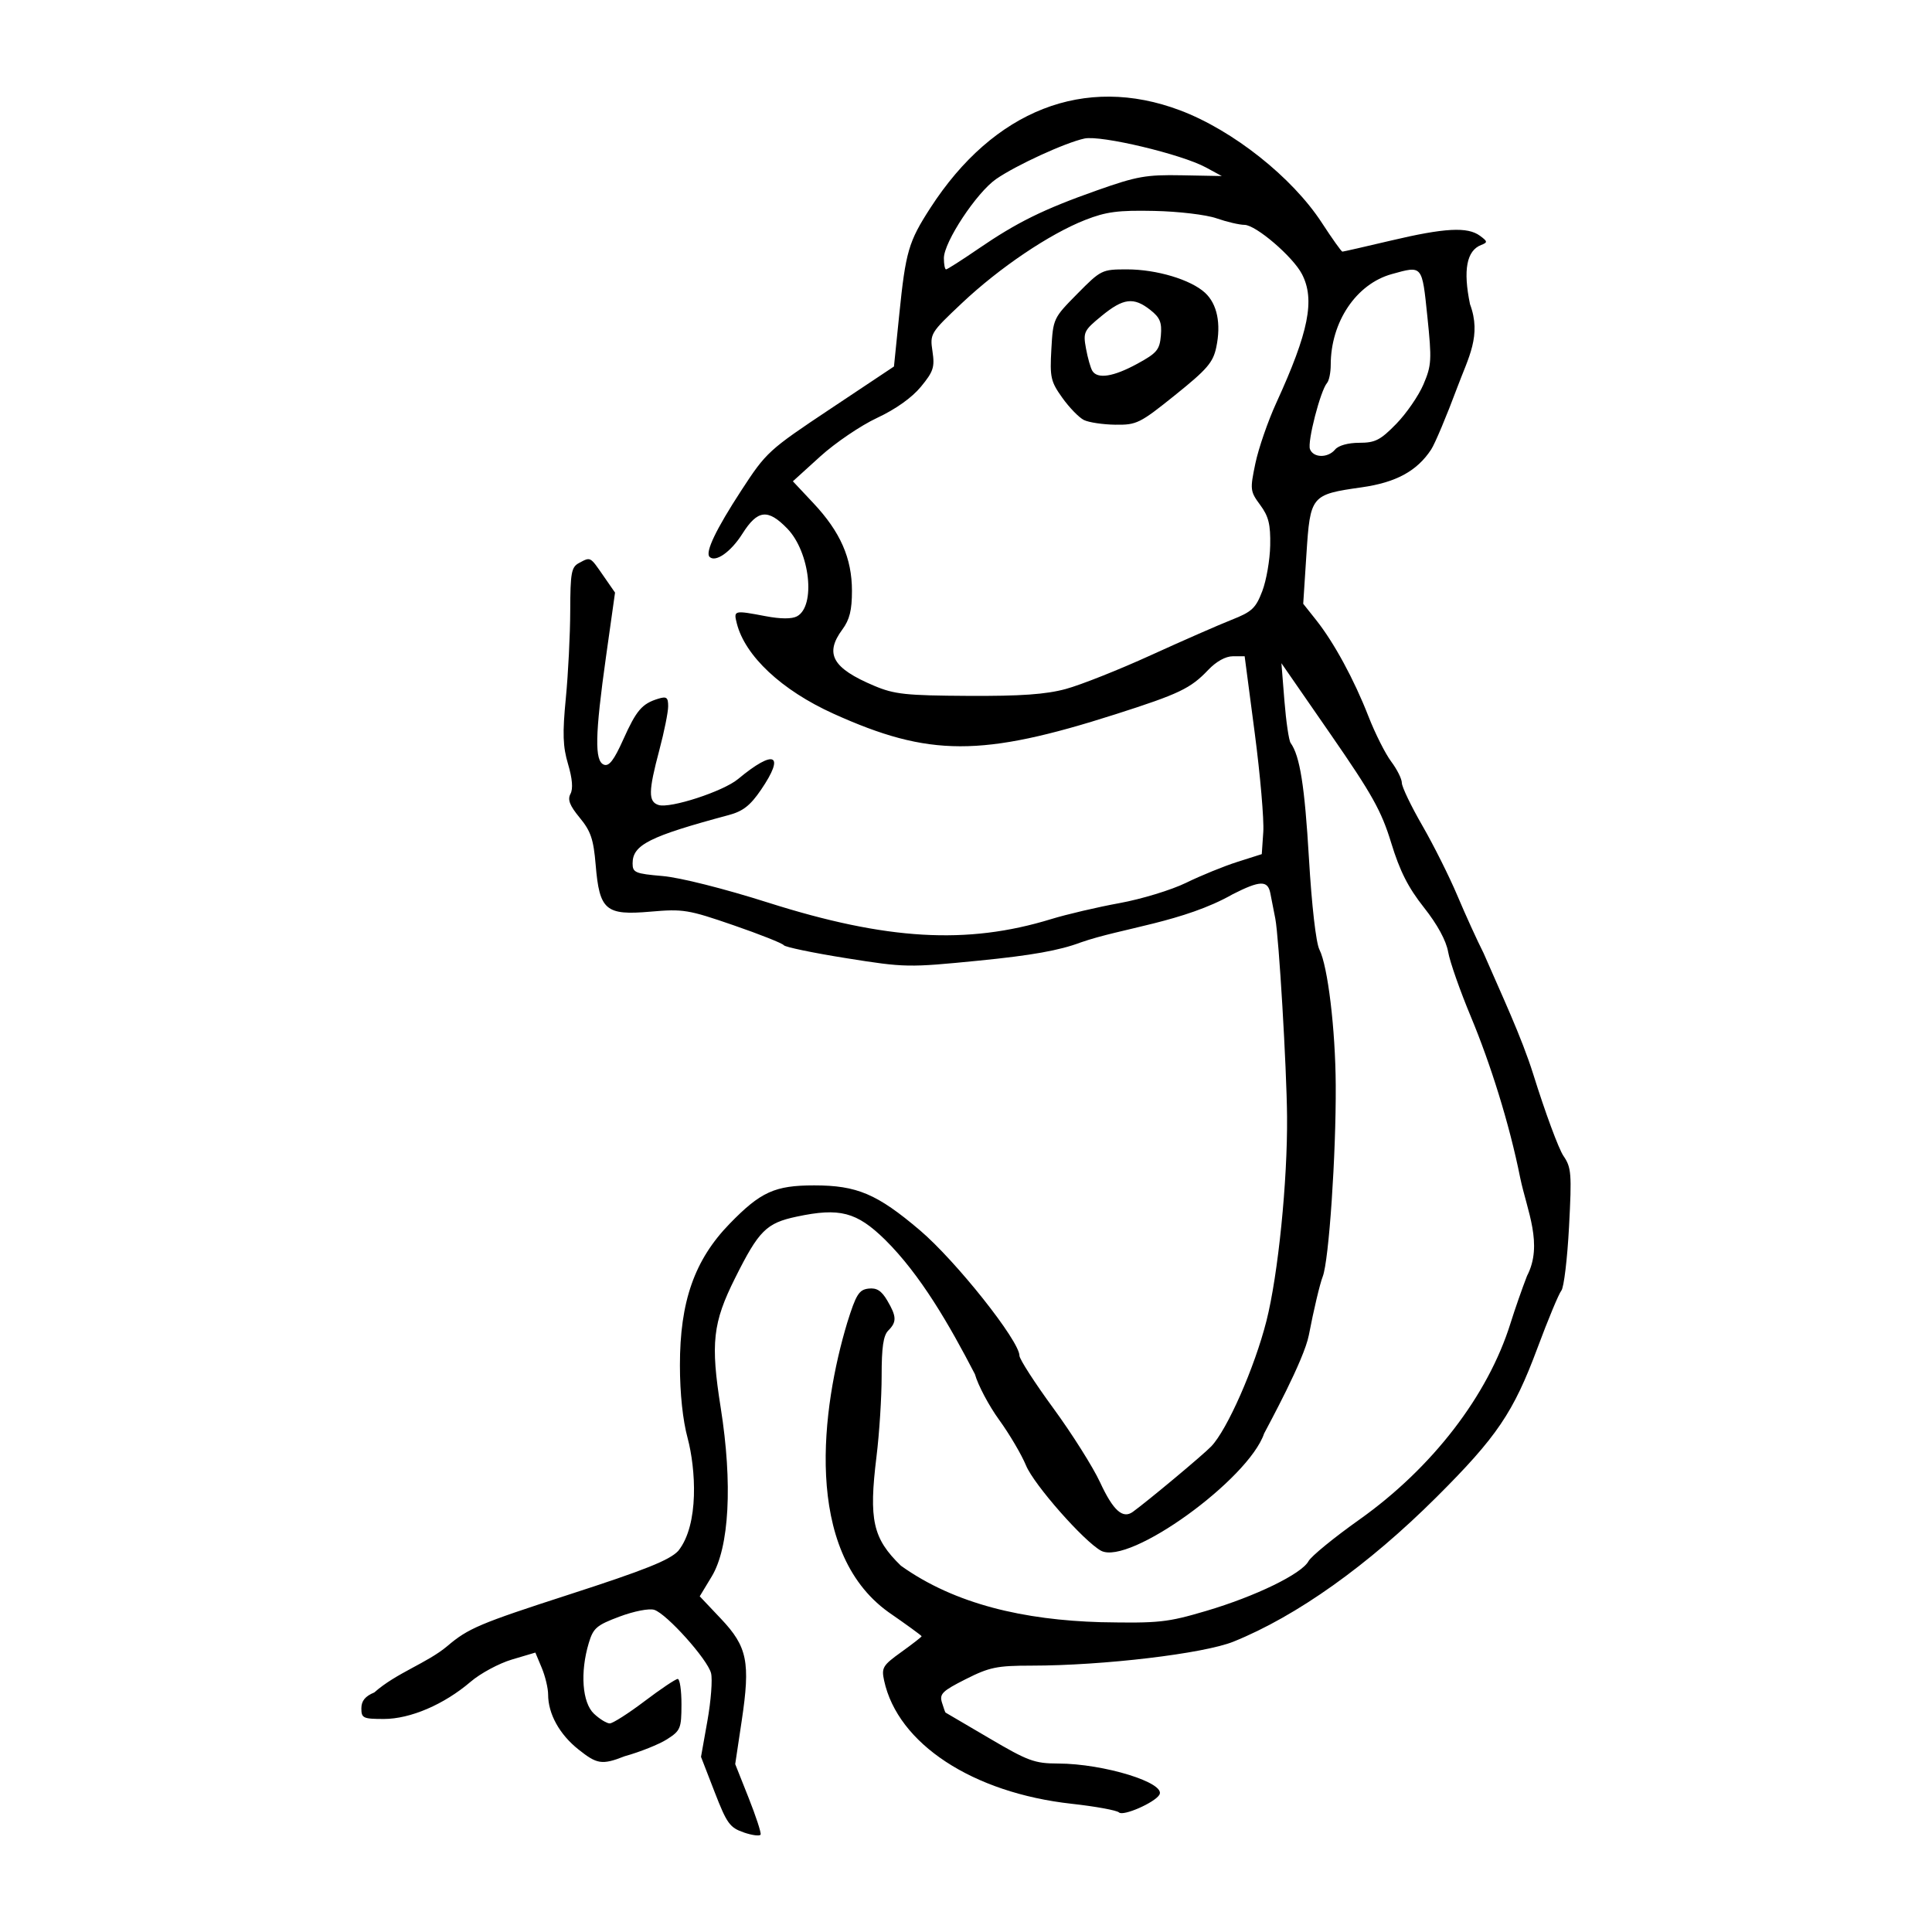 <?xml version="1.0" encoding="UTF-8" standalone="no"?>
<svg
   xmlns:dc="http://purl.org/dc/elements/1.1/"
   xmlns:cc="http://creativecommons.org/ns#"
   xmlns:rdf="http://www.w3.org/1999/02/22-rdf-syntax-ns#"
   xmlns:svg="http://www.w3.org/2000/svg"
   xmlns="http://www.w3.org/2000/svg"
   viewBox="0 0 300 300"
   height="300"
   width="300"
   id="svg2"
   version="1.1">
  <defs
     id="defs6" />
  <path
     id="path12"
     d="m 115.494,284.537 c -2.171,-0.741 -2.631,-1.379 -4.529,-6.279 l -2.113,-5.455 1,-5.619 c 0.55,-3.091 0.802,-6.408 0.56,-7.373 -0.537,-2.141 -6.888,-9.224 -8.82,-9.837 -0.79,-0.251 -3.135,0.206 -5.391,1.05 -3.566,1.333 -4.078,1.774 -4.779,4.114 -1.364,4.553 -1.016,9.253 0.813,10.971 0.879,0.826 1.98,1.501 2.447,1.501 0.467,0 2.901,-1.554 5.41,-3.452 2.508,-1.899 4.825,-3.452 5.148,-3.452 0.323,0 0.584,1.787 0.579,3.97 -0.008,3.718 -0.151,4.061 -2.244,5.398 -1.229,0.785 -4.187,1.969 -6.572,2.631 -3.585,1.422 -4.353,1.19 -7.166,-1.039 -2.957,-2.342 -4.724,-5.538 -4.724,-8.544 0,-0.974 -0.446,-2.837 -0.991,-4.141 l -0.991,-2.371 -3.642,1.081 c -2.003,0.595 -4.886,2.146 -6.406,3.448 -4.127,3.532 -9.367,5.78 -13.475,5.78 -3.22,0 -3.495,-0.129 -3.495,-1.642 0,-1.161 0.587,-1.885 2.003,-2.472 3.46,-3.059 8.197,-4.55 11.351,-7.207 3.221,-2.745 5.026,-3.509 18.83,-7.976 11.883,-3.845 15.657,-5.353 17.024,-6.803 3.294,-4.115 2.699,-12.825 1.458,-17.495 -0.756,-2.78 -1.196,-6.923 -1.2,-11.295 -0.01,-9.913 2.259,-16.385 7.71,-21.998 4.82,-4.964 7.027,-5.966 13.141,-5.966 6.637,0 9.765,1.327 16.394,6.955 5.607,4.76 15.476,17.185 15.476,19.483 0,0.538 2.365,4.209 5.255,8.157 2.89,3.948 6.162,9.133 7.27,11.523 2.035,4.387 3.519,5.718 5.095,4.568 2.462,-1.796 10.887,-8.831 12.157,-10.152 2.488,-2.588 6.735,-12.233 8.574,-19.474 1.817,-7.154 3.291,-21.764 3.204,-31.761 -0.067,-7.673 -1.262,-27.801 -1.825,-30.725 -0.256,-1.329 -0.606,-3.116 -0.778,-3.97 -0.402,-1.994 -1.606,-1.958 -5.81,0.173 -7.614,4.345 -17.206,5.25 -23.648,7.505 -3.284,1.236 -7.595,2.006 -15.769,2.816 -11.005,1.09 -11.453,1.082 -20.612,-0.376 -5.149,-0.82 -9.518,-1.728 -9.707,-2.017 -0.19,-0.289 -3.708,-1.686 -7.818,-3.103 -7.012,-2.418 -7.806,-2.548 -12.88,-2.106 -6.966,0.608 -7.919,-0.203 -8.509,-7.245 -0.336,-4.004 -0.756,-5.249 -2.478,-7.338 -1.563,-1.896 -1.917,-2.811 -1.435,-3.71 0.42,-0.784 0.291,-2.364 -0.375,-4.606 -0.814,-2.741 -0.882,-4.76 -0.348,-10.258 0.366,-3.765 0.674,-9.864 0.683,-13.553 0.016,-5.915 0.176,-6.792 1.353,-7.422 1.825,-0.977 1.705,-1.038 3.767,1.937 l 1.838,2.652 -1.399,9.93 c -1.717,12.189 -1.796,16.227 -0.33,16.79 0.796,0.305 1.562,-0.689 3.001,-3.896 2.042,-4.551 2.914,-5.57 5.424,-6.34 1.31,-0.402 1.554,-0.218 1.554,1.17 0,0.906 -0.614,3.956 -1.365,6.778 -1.714,6.444 -1.737,8.038 -0.126,8.549 1.804,0.573 10.038,-2.113 12.334,-4.023 5.665,-4.712 7.38,-3.915 3.574,1.662 -1.668,2.444 -2.797,3.329 -5.006,3.922 -12.332,3.313 -14.935,4.621 -14.935,7.502 0,1.431 0.397,1.599 4.661,1.968 2.726,0.236 9.533,1.951 16.398,4.13 18.372,5.833 30.883,6.563 43.916,2.562 2.429,-0.746 7.213,-1.865 10.63,-2.488 3.418,-0.623 8.078,-2.045 10.357,-3.161 2.279,-1.116 5.852,-2.573 7.94,-3.237 l 3.798,-1.208 0.234,-3.452 c 0.129,-1.899 -0.469,-8.812 -1.329,-15.363 l -1.564,-11.91 h -1.821 c -1.137,0 -2.583,0.801 -3.849,2.133 -2.724,2.865 -4.495,3.712 -14.336,6.858 -20.852,6.666 -28.976,6.652 -43.847,-0.073 -8.04,-3.636 -13.736,-8.964 -15.01,-14.04 -0.507,-2.021 -0.445,-2.036 4.5,-1.098 2.312,0.438 4.049,0.446 4.843,0.021 2.955,-1.582 2.03,-9.986 -1.501,-13.629 -3.019,-3.115 -4.611,-2.93 -6.974,0.809 -1.779,2.816 -4.176,4.501 -5.095,3.582 -0.71,-0.71 0.995,-4.274 4.944,-10.332 3.864,-5.928 4.22,-6.254 13.828,-12.655 l 9.862,-6.57 0.821,-8.055 c 0.999,-9.805 1.442,-11.322 4.835,-16.571 9.827,-15.204 23.964,-20.732 38.759,-15.156 8.22,3.098 17.414,10.386 22.018,17.453 1.61,2.471 3.048,4.492 3.197,4.492 0.148,0 3.557,-0.777 7.575,-1.726 8.316,-1.965 11.86,-2.155 13.783,-0.74 1.206,0.887 1.225,1.031 0.195,1.431 -2.263,0.878 -2.832,3.896 -1.734,9.201 1.816,4.863 -0.246,8.268 -1.972,12.903 -1.641,4.407 -3.467,8.75 -4.058,9.652 -2.191,3.344 -5.451,5.12 -10.791,5.877 -7.866,1.116 -7.989,1.265 -8.58,10.376 l -0.499,7.705 2.004,2.523 c 2.777,3.497 5.891,9.23 8.122,14.951 1.036,2.658 2.628,5.822 3.537,7.031 0.909,1.209 1.653,2.699 1.653,3.312 0,0.613 1.431,3.595 3.181,6.628 1.749,3.033 4.199,7.929 5.444,10.881 1.245,2.952 3.076,6.97 4.069,8.93 2.81,6.477 5.884,12.986 7.711,18.8 1.836,5.886 3.944,11.59 4.684,12.674 1.235,1.808 1.307,2.728 0.87,11.016 -0.263,4.974 -0.798,9.43 -1.189,9.902 -0.392,0.472 -2.066,4.494 -3.721,8.937 -3.724,9.999 -6.284,13.778 -15.672,23.137 -10.616,10.583 -21.692,18.467 -31.52,22.437 -4.624,1.868 -20.23,3.722 -31.357,3.726 -5.379,0.002 -6.53,0.239 -10.222,2.102 -3.635,1.835 -4.101,2.293 -3.692,3.625 0.258,0.839 0.507,1.542 0.555,1.562 0.048,0.021 3.092,1.807 6.766,3.97 6.047,3.561 7.059,3.934 10.702,3.943 7.146,0.018 16.873,3.024 15.736,4.863 -0.76,1.229 -5.626,3.354 -6.261,2.734 -0.34,-0.332 -3.643,-0.937 -7.34,-1.345 -15.406,-1.7 -27.022,-9.329 -29.138,-19.137 -0.431,-1.997 -0.213,-2.356 2.678,-4.432 1.73,-1.243 3.146,-2.344 3.146,-2.446 0,-0.103 -2.33,-1.797 -5.177,-3.766 -13.311,-9.586 -10.314,-31.834 -6.374,-44.922 1.369,-4.383 1.829,-5.121 3.297,-5.295 1.273,-0.151 2.012,0.314 2.909,1.833 1.471,2.491 1.502,3.347 0.166,4.682 -0.763,0.763 -1.034,2.615 -1.029,7.028 0.004,3.296 -0.356,8.944 -0.8,12.552 -1.211,9.845 -0.574,12.69 3.787,16.932 8.437,6.034 19.234,8.427 31,8.771 9.086,0.175 10.359,0.039 16.41,-1.749 7.651,-2.261 14.815,-5.743 15.885,-7.721 0.413,-0.763 3.958,-3.662 7.877,-6.441 11.334,-8.037 19.996,-19.285 23.492,-30.506 0.651,-2.089 1.804,-5.397 2.563,-7.351 2.545,-4.874 0.008,-10.123 -1.055,-15.22 -1.694,-8.496 -4.673,-17.849 -7.642,-24.979 -1.688,-4.038 -3.285,-8.585 -3.549,-10.104 -0.307,-1.764 -1.666,-4.26 -3.762,-6.911 -2.446,-3.091 -3.739,-5.644 -5.075,-10.012 -1.521,-4.973 -2.951,-7.536 -9.423,-16.889 l -7.63,-11.026 0.467,5.847 c 0.257,3.216 0.691,6.158 0.964,6.538 1.439,1.999 2.181,6.669 2.842,17.901 0.433,7.356 1.097,13.14 1.625,14.178 1.307,2.565 2.488,12.385 2.536,21.086 0.06,10.762 -1.062,27.242 -2.02,29.69 -0.446,1.139 -1.415,5.228 -2.154,9.087 -0.738,3.858 -6.296,14.014 -6.947,15.283 -2.409,7.113 -20.894,20.515 -25.316,18.208 -2.695,-1.483 -10.419,-10.256 -11.651,-13.233 -0.707,-1.709 -2.587,-4.9 -4.177,-7.091 -1.591,-2.191 -3.285,-5.389 -3.766,-7.105 -3.968,-7.655 -8.427,-15.418 -13.974,-20.897 -4.403,-4.294 -7.022,-4.975 -13.686,-3.561 -4.732,1.004 -5.878,2.145 -9.568,9.526 -3.484,6.969 -3.834,10.108 -2.242,20.152 1.867,11.78 1.339,21.68 -1.398,26.206 l -1.86,3.076 3.304,3.494 c 4.096,4.331 4.581,6.731 3.209,15.869 l -1.004,6.689 2.073,5.218 c 1.14,2.87 1.982,5.444 1.872,5.72 -0.11,0.276 -1.288,0.131 -2.617,-0.323 z m 50.013,-177.556 c 2.303,-0.623 8.227,-2.975 13.164,-5.226 4.937,-2.251 10.596,-4.732 12.577,-5.513 3.154,-1.243 3.744,-1.796 4.757,-4.447 0.636,-1.665 1.19,-4.861 1.232,-7.101 0.061,-3.274 -0.244,-4.508 -1.555,-6.284 -1.566,-2.122 -1.596,-2.382 -0.748,-6.449 0.486,-2.331 1.95,-6.568 3.254,-9.416 5.037,-11.002 6.035,-16.008 3.982,-19.978 -1.398,-2.703 -7.154,-7.638 -8.924,-7.65 -0.801,-0.005 -2.755,-0.463 -4.343,-1.016 -1.605,-0.559 -5.898,-1.07 -9.666,-1.15 -5.611,-0.119 -7.459,0.122 -10.72,1.4 -5.546,2.173 -13.318,7.416 -19.157,12.924 -4.902,4.624 -4.974,4.743 -4.563,7.495 0.366,2.45 0.142,3.13 -1.807,5.493 -1.398,1.694 -3.928,3.491 -6.806,4.833 -2.519,1.175 -6.49,3.87 -8.824,5.988 l -4.243,3.851 3.191,3.399 c 4.182,4.454 5.981,8.541 5.984,13.603 0.002,3.013 -0.364,4.486 -1.493,6.014 -2.795,3.781 -1.533,6.008 4.954,8.743 3.127,1.319 4.902,1.509 14.563,1.562 8.194,0.045 12.071,-0.229 15.19,-1.073 z m 2.807,-41.759 c -0.759,-0.374 -2.269,-1.926 -3.355,-3.448 -1.808,-2.534 -1.951,-3.172 -1.704,-7.557 0.268,-4.745 0.306,-4.825 4.022,-8.588 3.683,-3.729 3.824,-3.799 7.721,-3.799 4.598,0 9.904,1.59 12.12,3.632 1.886,1.738 2.514,4.779 1.747,8.451 -0.495,2.366 -1.409,3.43 -6.377,7.422 -5.491,4.413 -5.985,4.658 -9.296,4.614 -1.923,-0.026 -4.118,-0.353 -4.878,-0.728 z m 8.285,-8.736 c 3.055,-1.666 3.476,-2.171 3.662,-4.393 0.17,-2.04 -0.138,-2.784 -1.647,-3.97 -2.582,-2.031 -4.178,-1.834 -7.552,0.931 -2.767,2.267 -2.892,2.529 -2.43,5.059 0.268,1.468 0.713,3.033 0.988,3.478 0.806,1.304 3.278,0.913 6.978,-1.105 z m 30.725,13.307 c 0.513,-0.618 2.022,-1.036 3.738,-1.036 2.477,0 3.279,-0.409 5.744,-2.934 1.576,-1.614 3.479,-4.376 4.23,-6.139 1.257,-2.951 1.305,-3.783 0.605,-10.529 -0.835,-8.047 -0.733,-7.926 -5.532,-6.593 -5.515,1.532 -9.475,7.424 -9.475,14.1 0,1.184 -0.258,2.448 -0.574,2.809 -1.02,1.166 -3.079,9.15 -2.649,10.271 0.529,1.378 2.787,1.408 3.913,0.052 z M 151.839,38.683 c 6.102,-4.177 10.119,-6.159 18.483,-9.117 6.203,-2.194 7.651,-2.452 13.182,-2.348 l 6.214,0.117 -2.479,-1.343 C 183.444,23.936 170.942,20.963 168.397,21.51 c -2.976,0.64 -10.598,4.134 -13.714,6.288 -3.039,2.1 -8.117,9.788 -8.117,12.29 0,0.959 0.152,1.743 0.339,1.743 0.186,0 2.407,-1.416 4.936,-3.147 z"
     style="fill:#000000;stroke-width:0.69" />
</svg>
